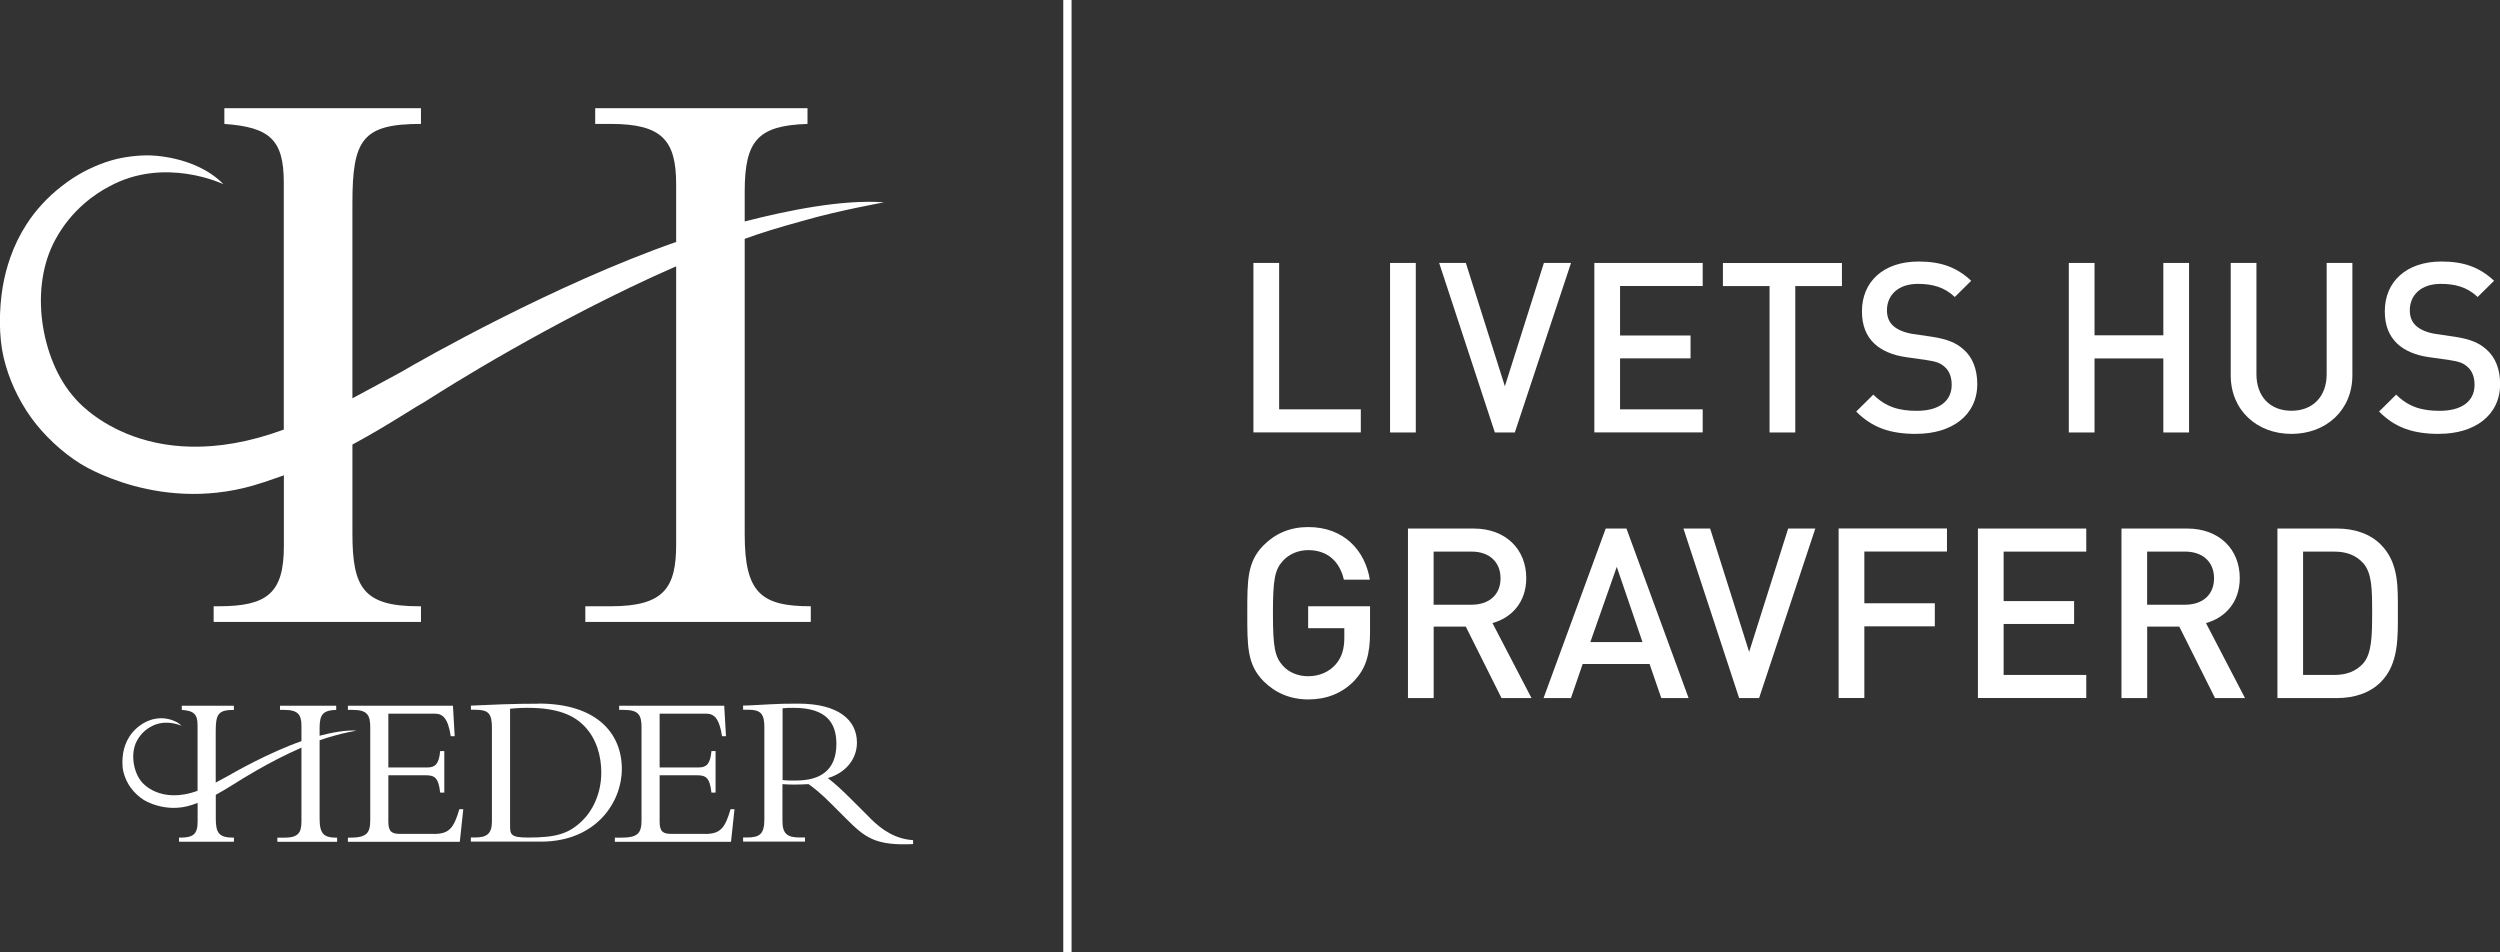 <?xml version="1.0" encoding="UTF-8"?>
<svg id="Layer_1" data-name="Layer 1" xmlns="http://www.w3.org/2000/svg" viewBox="0 0 386.96 147.4">
  <rect x="0" y="0" width="386.96" height="147.4" fill="#333333" stroke="none"/>
  <defs>
    <style>
      .cls-1 {
        fill-rule: evenodd;
      }

      .cls-1, .cls-2 {
        fill: #fff;
      }
    </style>
  </defs>
  <rect class="cls-2" x="164.58" width="1.28" height="147.4"/>
  <g>
    <path class="cls-1" d="M67.16,129.07h-5.22c-1.25,0-1.83-.3-1.83-1.86v-7.21h5.72c1.39,0,2.03.27,2.3,2.68h.64v-6.43h-.64c-.17,1.96-.74,2.54-1.96,2.54h-6.06v-8.33h7.15c1.22,0,2.07.61,2.51,3.49h.61l-.27-4.71h-16.26v.64h.75c2.27,0,2.71.81,2.71,2.71v14.29c0,2.03-.47,2.78-3.18,2.78h-.28v.64h17.32l.54-5.05h-.61c-.85,2.91-1.56,3.83-3.93,3.83Z"/>
    <path class="cls-1" d="M83.35,108.92c-1.76,0-3.83.03-5.69.1-1.86.07-3.52.14-4.77.2v.64h.68c2,0,2.57.54,2.57,2.74v14.56c0,1.96-.85,2.47-2.68,2.47h-.58v.64h10.84c8.57,0,12.53-6.13,12.53-11.24,0-5.59-3.96-10.13-12.9-10.13ZM90.26,126.9c-2.1,2.1-4,2.74-8.53,2.74-2.68,0-2.78-.47-2.78-1.86v-18.08c.41-.03,1.32-.14,2.71-.14,4.74,0,7.15,1.19,8.7,2.74,2,2,2.71,4.77,2.71,7.28,0,3.49-1.56,6.1-2.81,7.31Z"/>
    <path class="cls-1" d="M109.15,129.07h-5.22c-1.25,0-1.83-.3-1.83-1.86v-7.21h5.72c1.39,0,2.03.27,2.3,2.68h.64v-6.43h-.64c-.17,1.96-.74,2.54-1.96,2.54h-6.06v-8.33h7.15c1.22,0,2.07.61,2.51,3.49h.61l-.27-4.71h-16.26v.64h.75c2.27,0,2.71.81,2.71,2.71v14.29c0,2.03-.47,2.78-3.18,2.78h-.95v.64h17.98l.54-5.05h-.61c-.85,2.91-1.56,3.83-3.93,3.83Z"/>
    <path class="cls-1" d="M134.68,126.63l-2.68-2.68c-1.59-1.59-2.61-2.54-3.86-3.52,2.78-.81,4.5-2.95,4.5-5.49,0-3.45-2.81-6.03-9.08-6.03-2.2,0-2.88.03-4.27.1-1.39.07-3.45.2-4.27.2v.64h.75c1.96,0,2.54.61,2.54,2.71v14.26c0,2.27-.71,2.81-2.71,2.81h-.58v.64h9.58v-.64h-.78c-1.9,0-2.71-.51-2.71-2.54v-5.72c.54.03.98.07,1.73.07.91,0,1.46-.03,2.3-.07.81.54,2,1.52,3.49,3.01l2.24,2.24c3.01,3.01,4.54,4.3,10.46,4.03v-.61c-2.61-.17-4.67-1.42-6.67-3.42ZM123.23,120.81c-.78,0-1.29.03-2.1-.07v-11.11c.61-.07,1.05-.07,1.69-.07,5.22,0,6.64,2.44,6.64,5.59,0,4.06-2.47,5.66-6.23,5.66Z"/>
    <path class="cls-1" d="M49.47,126.7v-12.12c.7-.25,1.27-.43,2.47-.76,1.39-.4,3.24-.73,3.24-.73-1.68-.13-3.95.33-5.71.79v-1.22c0-2.1.54-2.71,2.57-2.78v-.64h-8.7v.64h.64c2.1,0,2.68.68,2.68,2.47v2.37c-4.98,1.74-10.37,4.8-11.26,5.32-.02.01-.05.03-.05.03-.84.45-1.45.79-1.96,1.06v-8c0-2.61.41-3.25,2.81-3.25v-.64h-8.06v.64c1.86.14,2.44.64,2.44,2.4v10.12c-5.78,2.12-8.54-1.25-8.54-1.25-.74-.8-1.21-1.99-1.36-3.16-.16-1.2,0-2.39.52-3.35.68-1.26,1.68-1.92,2.22-2.2,2.29-1.25,4.69-.09,4.69-.09-1.18-1.2-3.09-1.18-3.09-1.18-.54,0-1.22.09-1.71.27h0c-.66.23-1.23.52-1.84,1-.57.45-1.06.97-1.44,1.57-.27.42-.49.87-.66,1.35-.14.39-.24.79-.31,1.2-.15.91-.17,2.02.04,2.9.21.87.6,1.72,1.13,2.46.53.73,1.28,1.43,2.02,1.89,0,0,3.35,2.16,7.48.77.28-.09.57-.2.86-.3v2.9c0,1.93-.68,2.47-2.68,2.47h-.2v.64h8.5v-.64h-.1c-2.27,0-2.71-.78-2.71-2.98v-3.65c.76-.41,1.48-.84,2.08-1.21.17-.11.35-.22.53-.33.12-.07.26-.15.37-.22.12-.08.24-.16.36-.23h0c.22-.14,4.83-3.09,9.92-5.31v11.4c0,1.76-.47,2.54-2.68,2.54h-1.05v.64h9.25v-.64c-2.03,0-2.71-.54-2.71-2.95Z"/>
    <path class="cls-1" d="M40.71,74.69c1.05-.35,2.13-.73,3.23-1.12v10.94c0,7.29-2.56,9.33-10.1,9.33h-.77v2.43h32.09v-2.43h-.38c-8.57,0-10.23-2.94-10.23-11.25v-13.78c2.88-1.55,5.58-3.18,7.87-4.6.66-.41,1.34-.83,2.01-1.25.44-.27.98-.55,1.4-.82.47-.3.92-.59,1.36-.86h.01c.83-.54,18.24-11.65,37.46-20.06v43.03c0,6.65-1.79,9.59-10.1,9.59h-3.96v2.43h34.9v-2.43c-7.67,0-10.23-2.05-10.23-11.12v-45.75c2.66-.96,4.8-1.63,9.33-2.88,5.25-1.51,12.24-2.77,12.24-2.77-6.35-.49-14.92,1.24-21.57,2.96v-4.62c0-7.93,2.05-10.23,9.72-10.48v-2.43h-32.86v2.43h2.43c7.93,0,10.1,2.56,10.1,9.33v8.94c-18.82,6.58-39.15,18.11-42.5,20.09-.08.05-.19.1-.2.11-3.17,1.71-5.48,2.98-7.41,4v-30.2c0-9.84,1.53-12.27,10.61-12.27v-2.43h-30.43v2.43c7.03.51,9.2,2.43,9.2,9.08v38.23c-21.83,8.04-32.23-4.74-32.23-4.74-2.81-3.04-4.56-7.51-5.15-11.94-.6-4.51.03-9.03,1.98-12.65,2.56-4.77,6.35-7.24,8.38-8.3,8.64-4.72,17.69-.34,17.69-.34-4.45-4.54-11.65-4.47-11.65-4.47-2.04-.02-4.6.35-6.47,1.02h-.03c-2.49.87-4.64,1.98-6.94,3.78-2.16,1.69-3.99,3.67-5.43,5.91-1.01,1.57-1.85,3.29-2.49,5.12-.52,1.47-.91,3-1.17,4.54-.57,3.44-.63,7.63.15,10.94.78,3.28,2.25,6.49,4.26,9.29,2,2.77,4.82,5.39,7.63,7.13,0,0,12.66,8.17,28.24,2.9Z"/>
  </g>
  <g>
    <path class="cls-2" d="M194.01,66.94v-26.24h3.98v22.66h12.64v3.57h-16.62Z"/>
    <path class="cls-2" d="M215.16,66.94v-26.24h3.98v26.24h-3.98Z"/>
    <path class="cls-2" d="M234.47,66.94h-3.09l-8.62-26.24h4.13l6.04,19.09,6.04-19.09h4.2l-8.7,26.24Z"/>
    <path class="cls-2" d="M246.78,66.94v-26.24h16.77v3.57h-12.79v7.66h10.91v3.54h-10.91v7.89h12.79v3.57h-16.77Z"/>
    <path class="cls-2" d="M277.88,44.28v22.66h-3.98v-22.66h-7.22v-3.57h18.42v3.57h-7.22Z"/>
    <path class="cls-2" d="M296.6,67.16c-3.94,0-6.78-.92-9.29-3.46l2.65-2.62c1.92,1.92,4.02,2.51,6.71,2.51,3.43,0,5.42-1.47,5.42-4.02,0-1.14-.33-2.1-1.03-2.73-.66-.63-1.33-.88-2.87-1.11l-3.1-.44c-2.14-.29-3.83-1.03-4.97-2.1-1.29-1.22-1.92-2.87-1.92-5.01,0-4.57,3.32-7.7,8.77-7.7,3.46,0,5.9.88,8.14,2.98l-2.54,2.51c-1.62-1.55-3.5-2.03-5.71-2.03-3.09,0-4.79,1.77-4.79,4.09,0,.96.29,1.81,1,2.43.66.59,1.73,1.03,2.95,1.22l2.99.44c2.43.37,3.79.96,4.9,1.95,1.44,1.25,2.14,3.13,2.14,5.38,0,4.83-3.94,7.7-9.43,7.7Z"/>
    <path class="cls-2" d="M334.85,66.94v-11.46h-10.65v11.46h-3.98v-26.24h3.98v11.2h10.65v-11.2h3.98v26.24h-3.98Z"/>
    <path class="cls-2" d="M354.68,67.16c-5.34,0-9.4-3.65-9.4-9.07v-17.39h3.98v17.21c0,3.5,2.14,5.67,5.42,5.67s5.45-2.17,5.45-5.67v-17.21h3.98v17.39c0,5.42-4.09,9.07-9.43,9.07Z"/>
    <path class="cls-2" d="M377.53,67.16c-3.94,0-6.78-.92-9.29-3.46l2.65-2.62c1.92,1.92,4.02,2.51,6.71,2.51,3.43,0,5.42-1.47,5.42-4.02,0-1.14-.33-2.1-1.03-2.73-.66-.63-1.33-.88-2.87-1.11l-3.1-.44c-2.14-.29-3.83-1.03-4.97-2.1-1.29-1.22-1.92-2.87-1.92-5.01,0-4.57,3.32-7.7,8.77-7.7,3.46,0,5.9.88,8.14,2.98l-2.54,2.51c-1.62-1.55-3.5-2.03-5.71-2.03-3.09,0-4.79,1.77-4.79,4.09,0,.96.29,1.81,1,2.43.66.59,1.73,1.03,2.95,1.22l2.99.44c2.43.37,3.79.96,4.9,1.95,1.44,1.25,2.14,3.13,2.14,5.38,0,4.83-3.94,7.7-9.43,7.7Z"/>
    <path class="cls-2" d="M209.71,105.28c-1.99,2.1-4.46,2.98-7.22,2.98s-5.08-1-6.89-2.8c-2.58-2.58-2.54-5.49-2.54-10.54s-.04-7.96,2.54-10.54c1.81-1.81,4.09-2.8,6.89-2.8,5.56,0,8.81,3.65,9.54,8.14h-4.02c-.66-2.87-2.58-4.57-5.53-4.57-1.55,0-2.95.63-3.87,1.62-1.29,1.4-1.58,2.87-1.58,8.14s.29,6.78,1.58,8.18c.92,1,2.32,1.58,3.87,1.58,1.73,0,3.24-.66,4.27-1.84.96-1.11,1.33-2.43,1.33-4.13v-1.47h-5.6v-3.39h9.58v4.02c0,3.39-.63,5.56-2.36,7.41Z"/>
    <path class="cls-2" d="M232.41,108.05l-5.53-11.06h-4.97v11.06h-3.98v-26.24h10.17c4.97,0,8.14,3.21,8.14,7.67,0,3.76-2.28,6.15-5.23,6.96l6.04,11.61h-4.64ZM227.8,85.38h-5.9v8.22h5.9c2.65,0,4.46-1.51,4.46-4.09s-1.81-4.13-4.46-4.13Z"/>
    <path class="cls-2" d="M257.14,108.05l-1.81-5.27h-10.36l-1.81,5.27h-4.24l9.62-26.24h3.21l9.62,26.24h-4.24ZM250.25,87.74l-4.09,11.64h8.07l-3.98-11.64Z"/>
    <path class="cls-2" d="M272.28,108.05h-3.09l-8.62-26.24h4.13l6.04,19.09,6.04-19.09h4.2l-8.7,26.24Z"/>
    <path class="cls-2" d="M288.57,85.38v8h10.91v3.57h-10.91v11.09h-3.98v-26.24h16.77v3.57h-12.79Z"/>
    <path class="cls-2" d="M306.15,108.05v-26.24h16.77v3.57h-12.79v7.66h10.91v3.54h-10.91v7.89h12.79v3.57h-16.77Z"/>
    <path class="cls-2" d="M342.85,108.05l-5.53-11.06h-4.97v11.06h-3.98v-26.24h10.17c4.97,0,8.14,3.21,8.14,7.67,0,3.76-2.28,6.15-5.23,6.96l6.04,11.61h-4.64ZM338.24,85.38h-5.9v8.22h5.9c2.65,0,4.46-1.51,4.46-4.09s-1.81-4.13-4.46-4.13Z"/>
    <path class="cls-2" d="M368.5,105.58c-1.66,1.66-4.05,2.47-6.78,2.47h-9.21v-26.24h9.21c2.73,0,5.12.81,6.78,2.47,2.84,2.84,2.65,6.67,2.65,10.47s.18,8-2.65,10.83ZM365.77,87.15c-1.11-1.22-2.58-1.77-4.46-1.77h-4.83v19.09h4.83c1.88,0,3.35-.55,4.46-1.77,1.36-1.51,1.4-4.35,1.4-7.96s-.04-6.08-1.4-7.59Z"/>
  </g>
</svg>